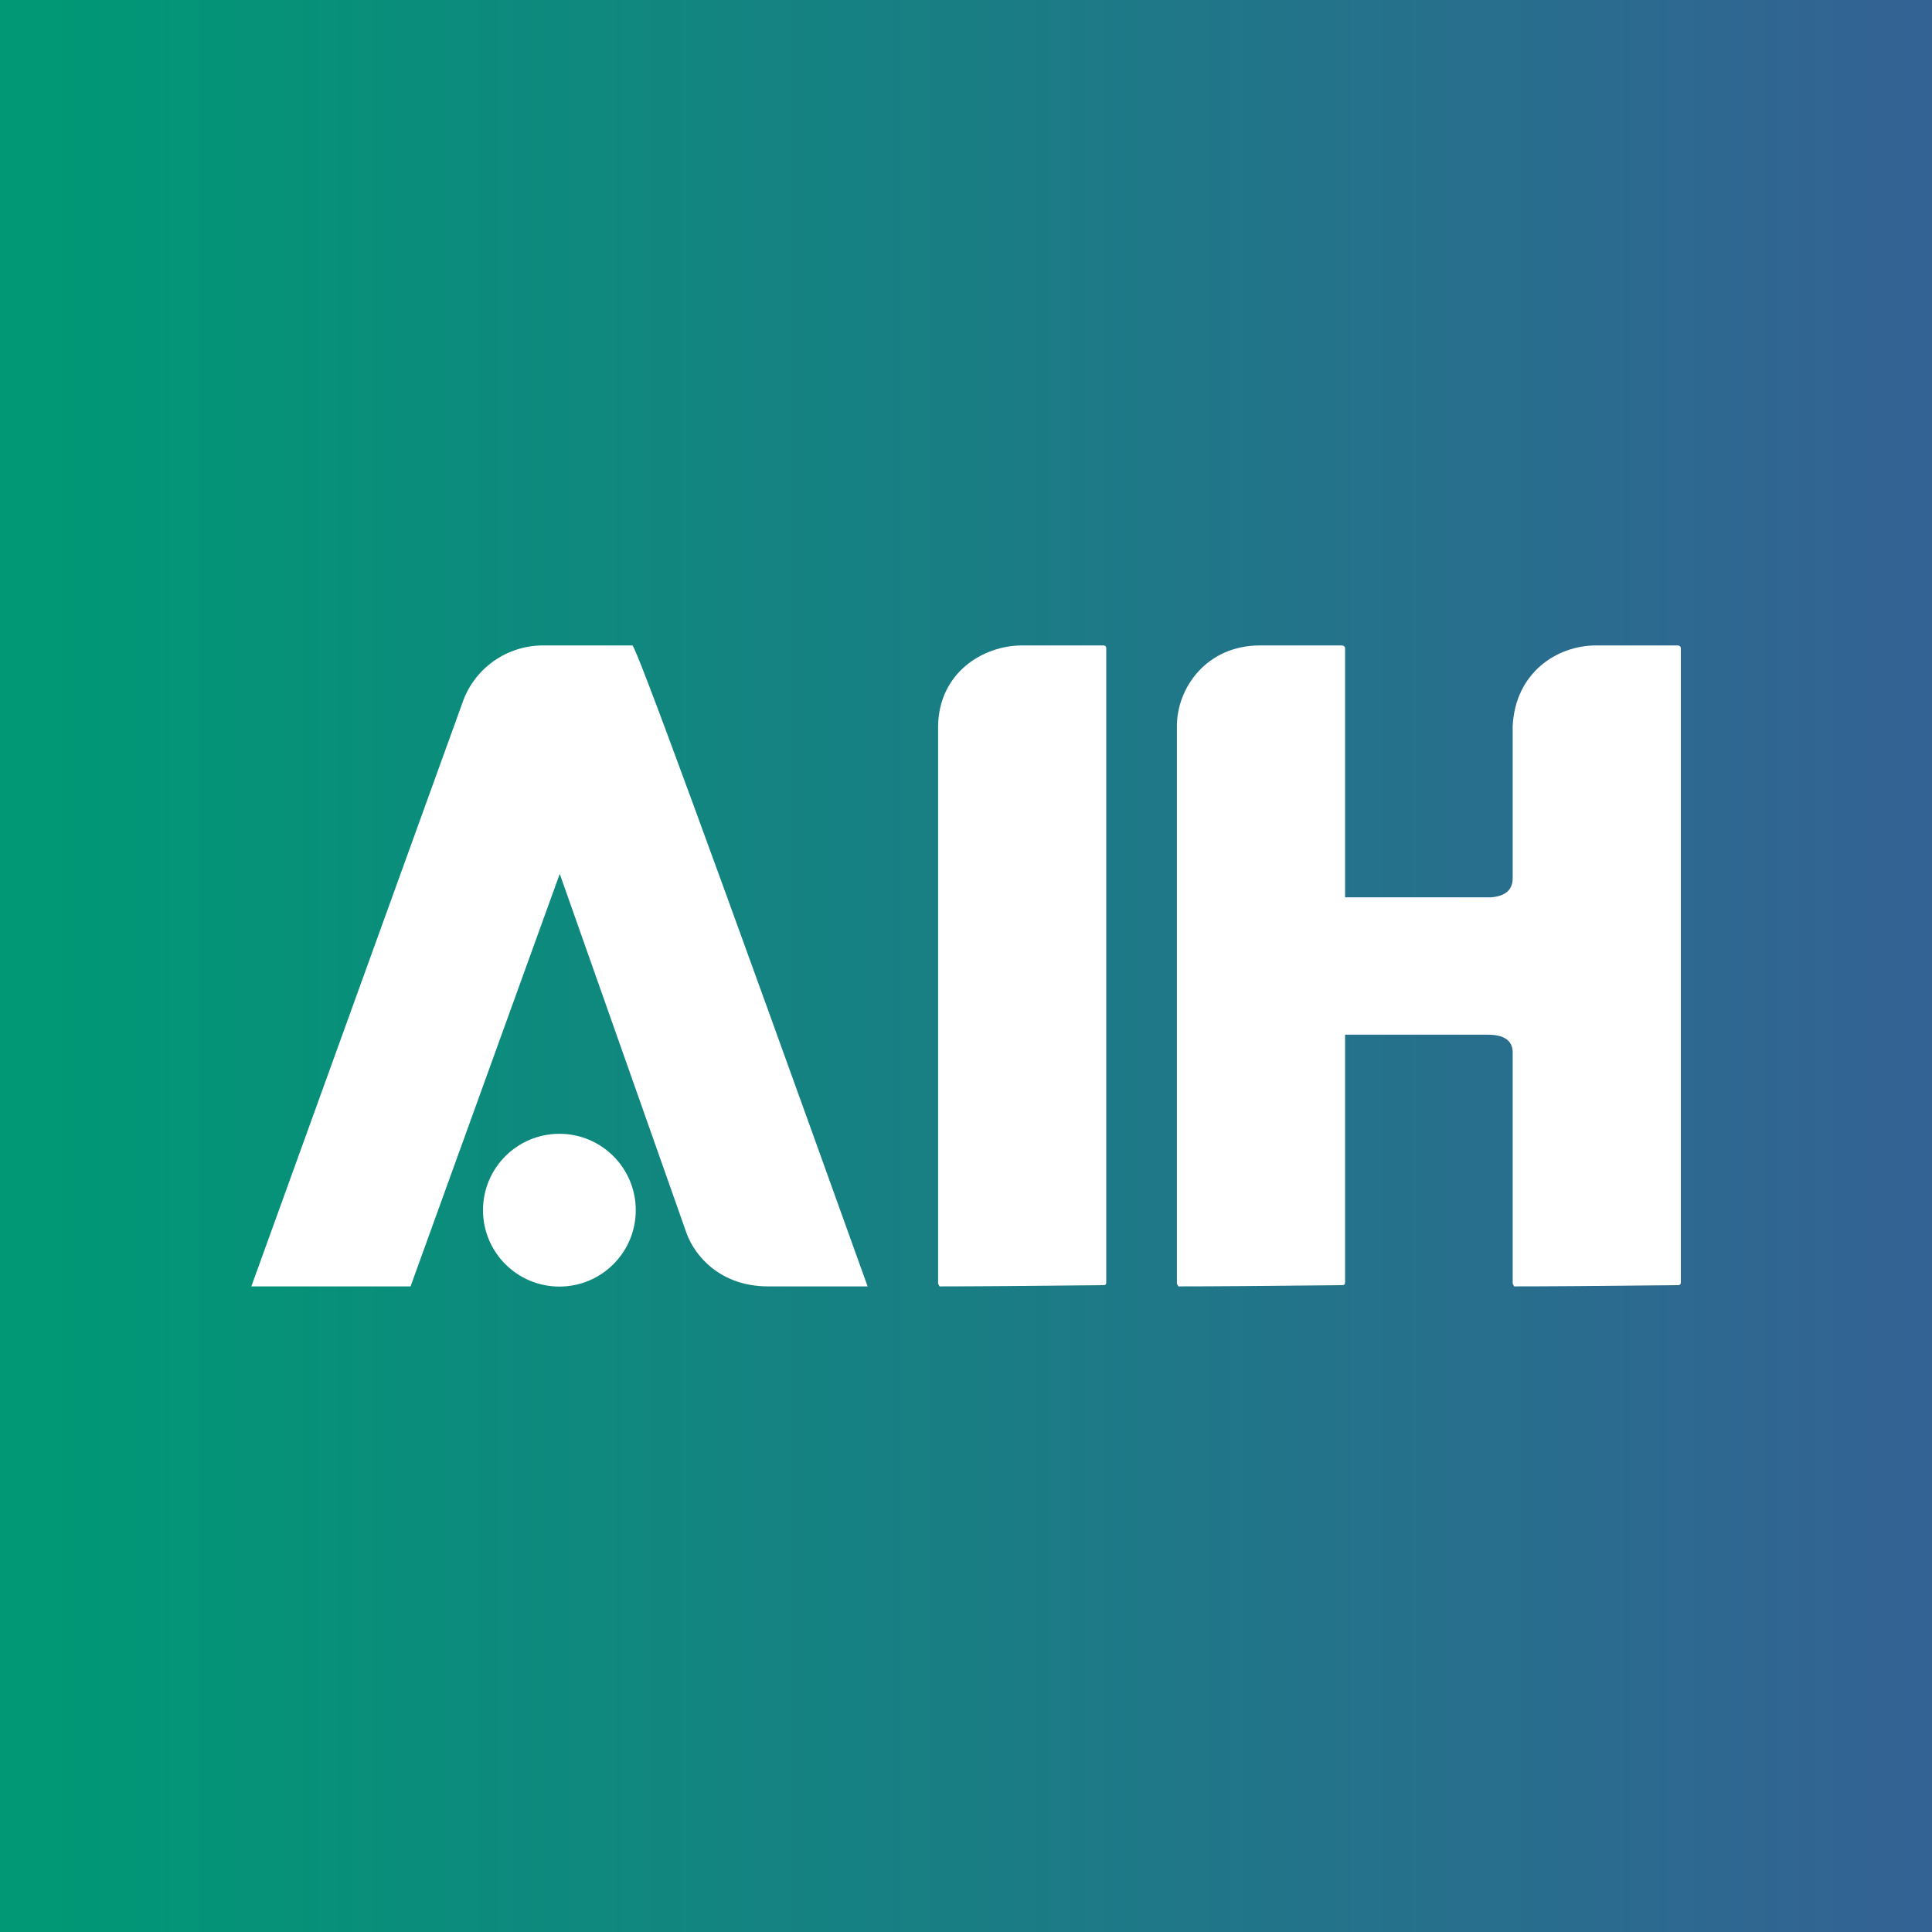 <?xml version="1.0" encoding="utf-8"?>
<!-- Generator: Adobe Illustrator 26.0.2, SVG Export Plug-In . SVG Version: 6.00 Build 0)  -->
<svg version="1.1" id="Camada_1" xmlns="http://www.w3.org/2000/svg" xmlns:xlink="http://www.w3.org/1999/xlink" x="0px" y="0px"
	 viewBox="0 0 1080 1080" style="enable-background:new 0 0 1080 1080;" xml:space="preserve">
<rect x="0" y="0" width="1080" height="1080" fill="#333333" stroke="none"/>
<style type="text/css">
	.st0{fill:url(#SVGID_1_);}
	.st1{fill:url(#SVGID_00000140694722350430362870000003897804950427290033_);}
	.st2{fill:#FFFFFF;}
	.st3{fill:url(#SVGID_00000080187838226642696090000002145553922779190674_);}
	.st4{fill:url(#SVGID_00000132774351696443950790000014738208050502426781_);}
	.st5{fill:url(#SVGID_00000094615357525178191860000009625858311992968342_);}
	.st6{fill:url(#SVGID_00000133522104244471662640000011230073845799832724_);}
	.st7{fill:url(#SVGID_00000006688591756366898890000014816810931252930456_);}
	.st8{fill:url(#SVGID_00000116231945762844504660000012289013111863731356_);}
	.st9{fill:url(#SVGID_00000092456531168042291560000009667813519787737764_);}
	.st10{fill:url(#SVGID_00000002372958652183763350000018023297349723555518_);}
</style>
<linearGradient id="SVGID_1_" gradientUnits="userSpaceOnUse" x1="24.204" y1="540" x2="1248.273" y2="540">
	<stop  offset="0" style="stop-color:#009875"/>
	<stop  offset="0" style="stop-color:#009875"/>
	<stop  offset="1" style="stop-color:#3C5999"/>
</linearGradient>
<rect y="0" class="st0" width="1080" height="1080"/>
<g>
	<g>
		<path class="st2" d="M303.4,360.8h50.1c1.9,0,45.7,119.4,131.5,358.3h-55.7c-26.3,0-40.8-16.7-45.5-29.7l-70.9-200.9l-83.4,230.6
			h-89L259,391.5C265.6,373.8,282.9,360.9,303.4,360.8z"/>
		<path class="st2" d="M617.1,360.8c0.9,0.2,1.3,0.7,1.3,1.5v354.6c0,1-0.4,1.5-1.3,1.5c-43.7,0.5-74.3,0.7-91.9,0.7l-0.8-1.5V405.8
			c0.5-29.8,25.1-45,47-45H617.1z"/>
		<path class="st2" d="M750.3,360.8c1,0.2,1.6,0.7,1.6,1.5v139.3h81.8c7.9-0.7,11.9-4.2,11.9-10.7v-85.1c1.5-29.7,24.6-45,46.7-45
			H938c1,0.2,1.6,0.7,1.6,1.5v354.6c0,1-0.5,1.5-1.6,1.5c-43.5,0.5-74,0.7-91.6,0.7l-0.8-1.5V588.4c0-6.7-4.7-10-14-10h-79.7v138.5
			c0,1-0.5,1.5-1.6,1.5c-43.5,0.5-74,0.7-91.6,0.7l-0.8-1.5V405.8c0-21,16.3-45,46.5-45H750.3z"/>
	</g>
	<circle class="st2" cx="312.7" cy="676.5" r="42.7"/>
</g>
</svg>
